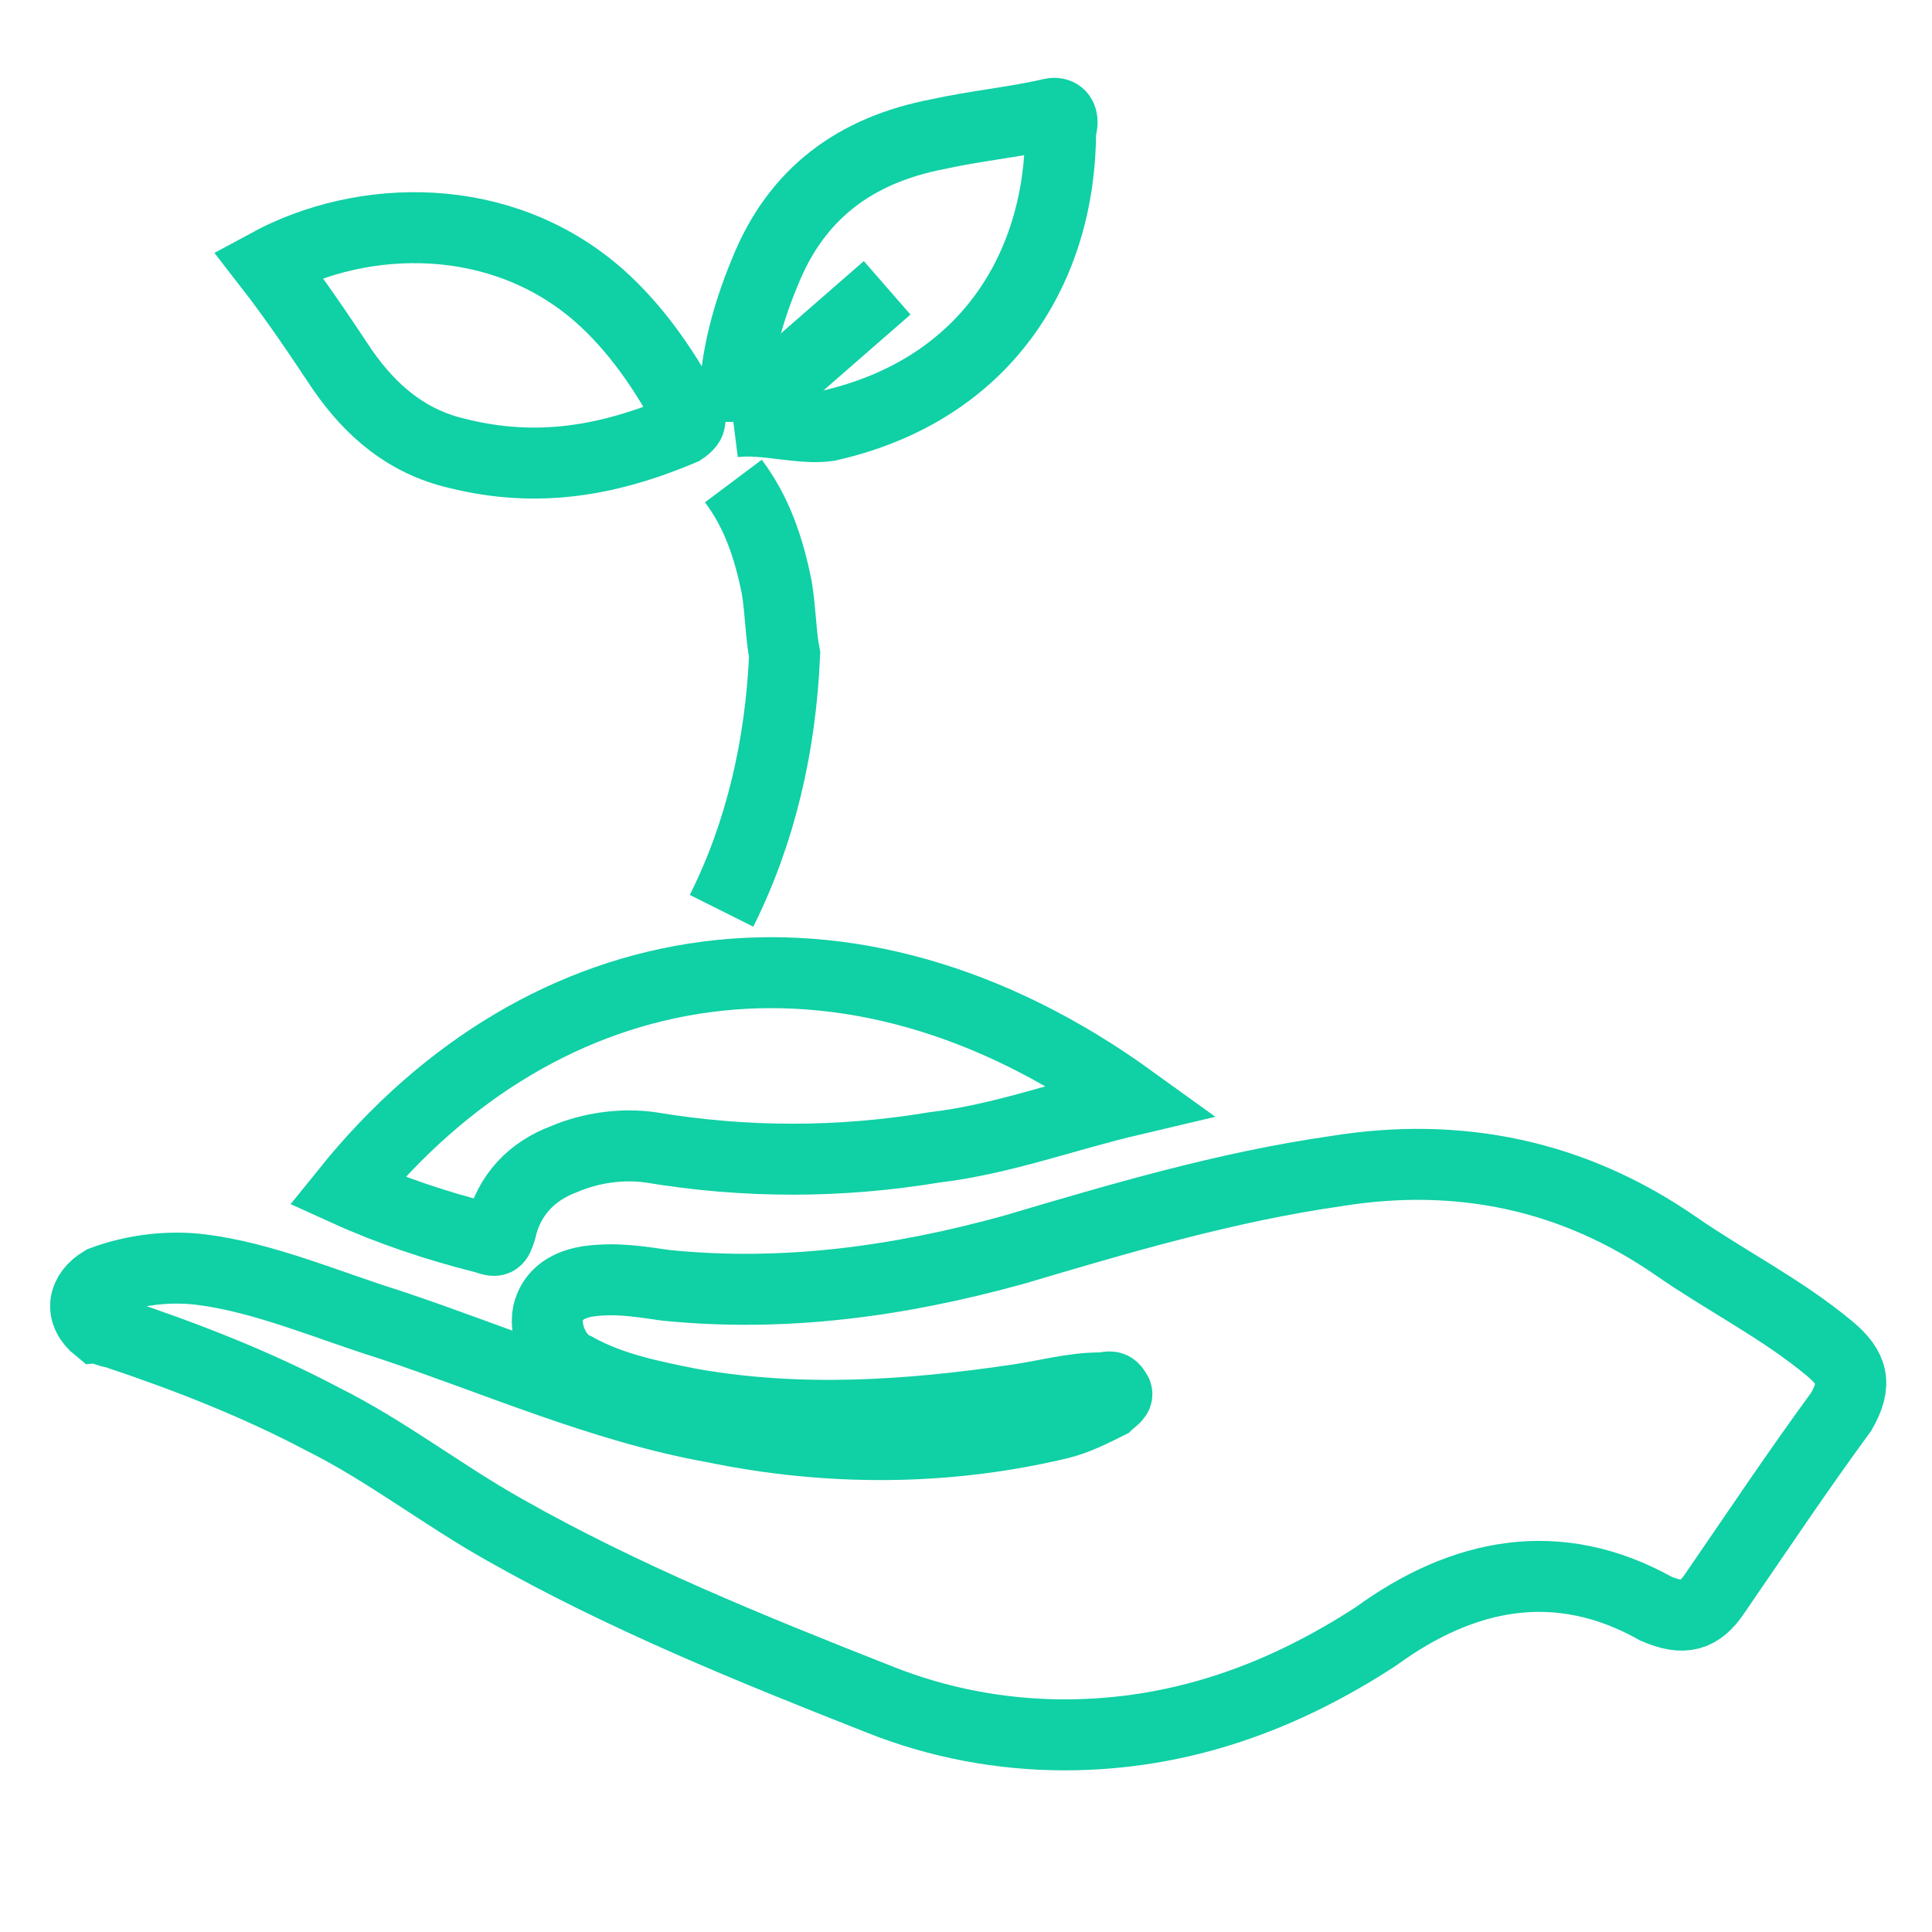 <?xml version="1.0" encoding="utf-8"?>
<!-- Generator: Adobe Illustrator 25.2.3, SVG Export Plug-In . SVG Version: 6.00 Build 0)  -->
<svg version="1.1" id="Layer_1" xmlns="http://www.w3.org/2000/svg" xmlns:xlink="http://www.w3.org/1999/xlink" x="0px" y="0px"
	 viewBox="0 0 49 49" style="enable-background:new 0 0 49 49;" xml:space="preserve">
<style type="text/css">
	.st0{fill:none;stroke:#10D0A5;stroke-width:1.8;}
</style>
<g>
	<path class="st0" d="M27,44c-1.6,0-3.2-0.3-4.7-0.9c-3.3-1.3-6.5-2.6-9.5-4.3c-1.6-0.9-3-2-4.6-2.8c-1.7-0.9-3.5-1.6-5.3-2.2
		c-0.1,0-0.3-0.1-0.4-0.1c-0.5-0.4-0.4-0.9,0.1-1.2c0.8-0.3,1.7-0.4,2.5-0.3c1.6,0.2,3.2,0.9,4.8,1.4c2.7,0.9,5.4,2.1,8.2,2.6
		c2.9,0.6,5.9,0.6,8.8-0.1c0.4-0.1,0.8-0.3,1.2-0.5c0.1-0.1,0.3-0.2,0.2-0.3c-0.1-0.2-0.2-0.1-0.4-0.1c-0.7,0-1.4,0.2-2.1,0.3
		c-2.7,0.4-5.5,0.6-8.3,0.1c-1-0.2-2-0.4-2.9-0.9c-0.5-0.2-0.8-0.9-0.7-1.4c0.1-0.4,0.4-0.7,1-0.8c0.7-0.1,1.3,0,2,0.1
		c3,0.3,5.9-0.1,8.8-0.9c2.7-0.8,5.4-1.6,8.2-2c3.1-0.5,6,0.1,8.6,1.9c1.3,0.9,2.7,1.6,3.9,2.6c0.6,0.5,0.7,0.9,0.3,1.6
		c-1.1,1.5-2.1,3-3.2,4.6c-0.4,0.6-0.8,0.7-1.5,0.4c-2.5-1.4-4.9-0.9-7.1,0.7C32.6,43,30,44,27,44z"/>
</g>
<g>
	<path class="st0" d="M18.6,10.7c0-1.4,0.3-2.6,0.8-3.8c0.8-2,2.3-3.1,4.4-3.5c0.9-0.2,1.9-0.3,2.8-0.5C26.9,2.8,27,3,26.9,3.3
		c0,3.5-1.9,6.6-5.9,7.5C20.3,10.9,19.4,10.6,18.6,10.7"/>
	<path class="st0" d="M6.8,6.7c2.4-1.3,5.9-1.4,8.4,0.8c0.9,0.8,1.6,1.8,2.2,2.9c0.1,0.2,0.2,0.3-0.1,0.5c-1.9,0.8-3.7,1.1-5.7,0.6
		c-1.3-0.3-2.2-1.1-2.9-2.1C8.1,8.5,7.5,7.6,6.8,6.7z"/>
	<path class="st0" d="M18.6,12.2c0.6,0.8,0.9,1.7,1.1,2.7c0.1,0.6,0.1,1.2,0.2,1.7c-0.1,2.3-0.6,4.5-1.6,6.5"/>
	<line class="st0" x1="18.6" y1="10.7" x2="22.5" y2="7.3"/>
	<path class="st0" d="M8.8,30.2c5-6.2,12.7-7.5,19.9-2.3c-1.7,0.4-3.3,1-5,1.2c-2.4,0.4-4.8,0.4-7.2,0c-0.7-0.1-1.5,0-2.2,0.3
		c-0.8,0.3-1.4,0.9-1.6,1.8c-0.1,0.3-0.1,0.3-0.4,0.2C11.1,31.1,9.9,30.7,8.8,30.2z"/>
</g>
</svg>
